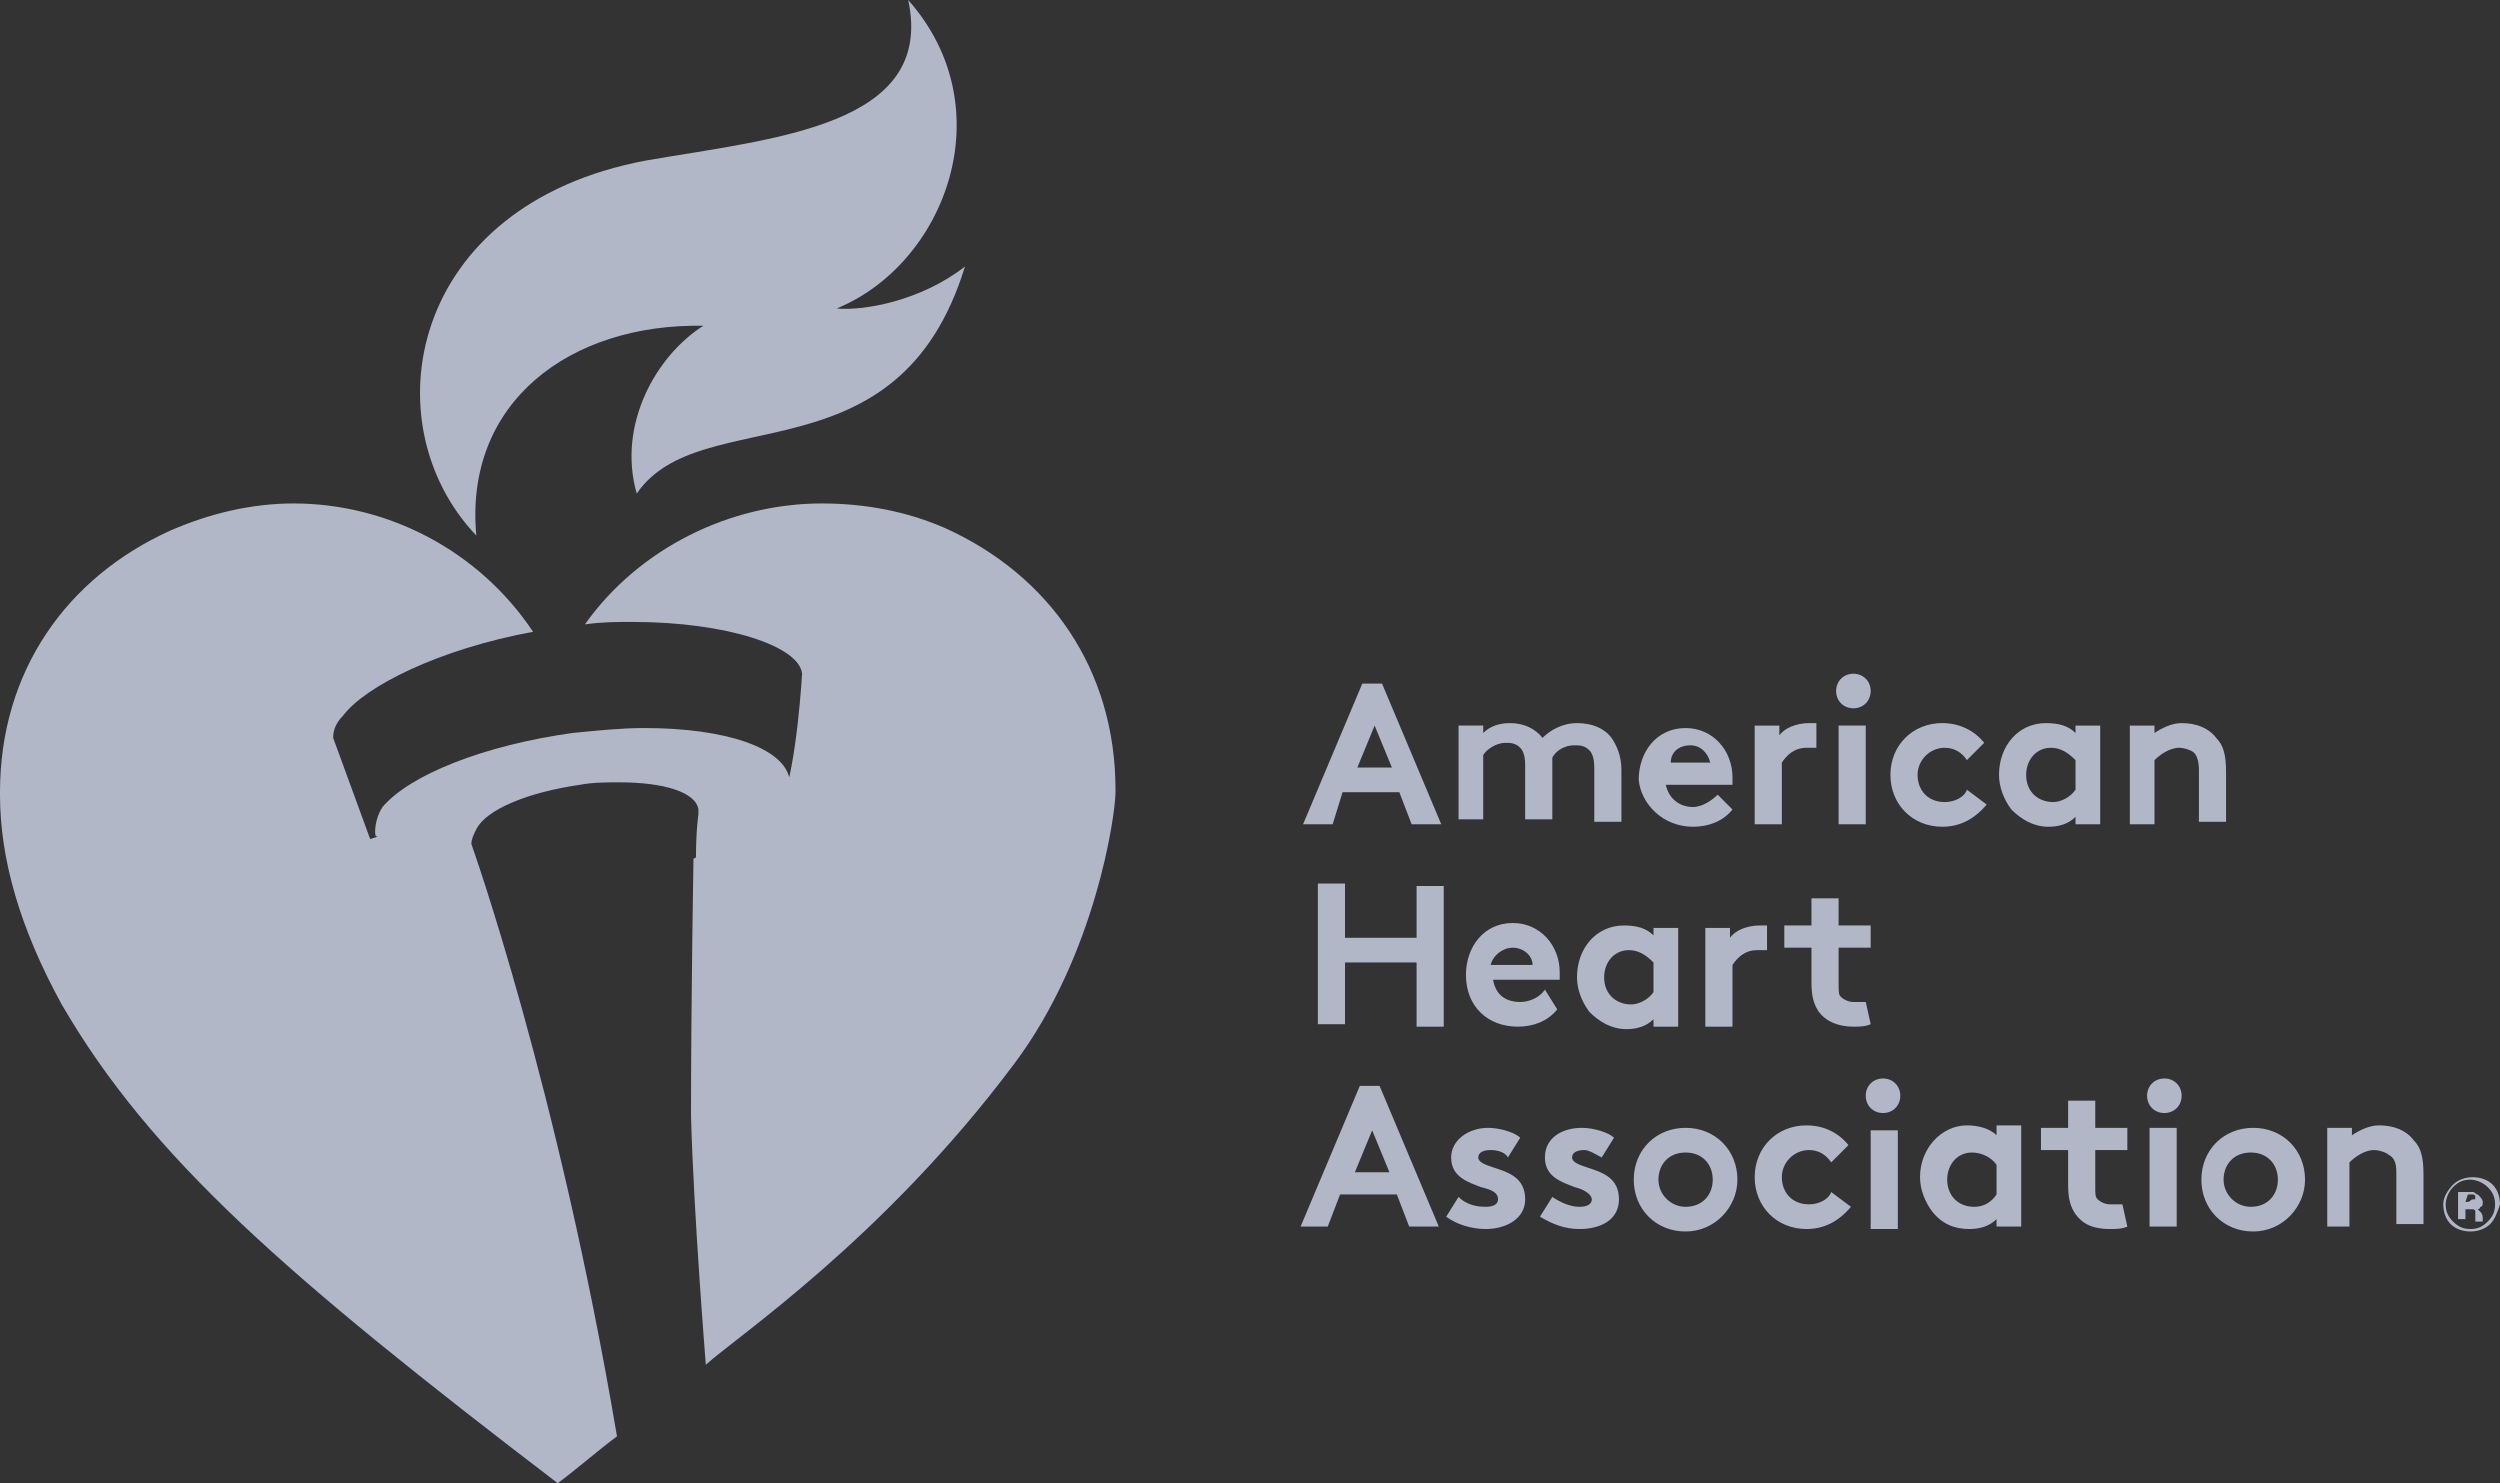 <?xml version="1.0" encoding="utf-8"?>
<!-- Generator: Adobe Illustrator 21.1.0, SVG Export Plug-In . SVG Version: 6.00 Build 0)  -->
<svg version="1.1" id="Layer_1" xmlns="http://www.w3.org/2000/svg" xmlns:xlink="http://www.w3.org/1999/xlink" x="0px" y="0px"
	 viewBox="0 0 101.3 60.1" style="enable-background:new 0 0 101.3 60.1;" xml:space="preserve">
<rect x="0" y="0" width="101.3" height="60.1" fill="#333333" stroke="none"/>
<path class="st0" style="fill:#B1B7C7;" d="M75.6,29.4v4h-1.1v-4H75.6z M75.8,28c0-0.4-0.3-0.7-0.7-0.7c-0.4,0-0.7,0.3-0.7,0.7c0,0.4,0.3,0.7,0.7,0.7
	C75.5,28.7,75.8,28.4,75.8,28z M56.4,31.1l-0.7-1.7l-0.7,1.7H56.4z M52.8,33.4l2.4-5.7H56l2.4,5.7h-1.2l-0.5-1.3h-2.3L54,33.4H52.8z
	 M59.1,33.3v-3.9h1v0.3c0.3-0.3,0.7-0.4,1.1-0.4c0.5,0,1,0.2,1.3,0.6c0.3-0.3,0.8-0.6,1.4-0.6c0.6,0,1.1,0.2,1.4,0.6
	c0.2,0.3,0.4,0.7,0.4,1.3v2.1h-1.1v-2.2c0-0.4-0.1-0.6-0.2-0.7c-0.2-0.2-0.4-0.2-0.6-0.2c-0.5,0-0.8,0.3-0.9,0.5c0,0.1,0,0.3,0,0.4
	v2.1h-1.1v-2.2c0-0.4-0.1-0.6-0.2-0.7c-0.2-0.2-0.4-0.2-0.6-0.2c-0.4,0-0.8,0.3-0.9,0.5v2.6H59.1z M68.5,30.2c0.4,0,0.7,0.3,0.8,0.7
	h-1.6C67.7,30.5,68,30.2,68.5,30.2z M68.6,33.5c0.6,0,1.2-0.2,1.6-0.7l-0.6-0.6c-0.2,0.2-0.6,0.5-1,0.5c-0.6,0-1-0.4-1.1-0.9h2.7
	c0-0.1,0-0.2,0-0.3c0-1.1-0.8-2-1.9-2c-1.2,0-1.9,1-1.9,2.1C66.5,32.6,67.4,33.5,68.6,33.5z M73.6,30.3c-0.1,0-0.2,0-0.4,0
	c-0.5,0-0.8,0.3-1,0.6v2.5h-1.1v-4h1v0.4c0.2-0.3,0.7-0.5,1.2-0.5c0.1,0,0.2,0,0.2,0c0,0,0.1,0,0.1,0L73.6,30.3z M80.5,32.6
	c-0.5,0.6-1.1,0.9-1.8,0.9c-1.2,0-2.1-0.9-2.1-2.1c0-1.2,0.9-2.1,2.1-2.1c0.7,0,1.3,0.3,1.7,0.8l-0.7,0.7c-0.2-0.3-0.5-0.5-0.9-0.5
	c-0.6,0-1.1,0.5-1.1,1.1c0,0.6,0.4,1.1,1.1,1.1c0.4,0,0.8-0.2,0.9-0.5L80.5,32.6z M83.1,30.3c0.4,0,0.7,0.2,1,0.5V32
	c-0.2,0.3-0.6,0.5-0.9,0.5c-0.6,0-1.1-0.4-1.1-1.1C82.1,30.8,82.5,30.3,83.1,30.3z M84.1,33.4h1v-4h-1v0.3c-0.3-0.3-0.7-0.4-1.2-0.4
	c-1.1,0-1.9,0.9-1.9,2.1c0,0.5,0.2,1,0.5,1.4c0.4,0.4,0.9,0.7,1.5,0.7c0.4,0,0.8-0.1,1.1-0.4V33.4z M86.3,33.4v-4h1v0.3
	c0.3-0.2,0.7-0.4,1.1-0.4c0.6,0,1.1,0.2,1.4,0.6c0.3,0.3,0.4,0.7,0.4,1.4v2h-1.1v-2.1c0-0.4-0.1-0.6-0.2-0.7
	c-0.1-0.1-0.4-0.2-0.6-0.2c-0.4,0-0.8,0.3-1,0.5v2.6H86.3z M54.5,39h2.9v2.6h1.1v-5.7h-1.1V38h-2.9v-2.2h-1.1v5.7h1.1V39z
	 M62.1,39.1c0-0.4-0.4-0.7-0.8-0.7c-0.4,0-0.8,0.3-0.9,0.7H62.1z M63.1,40.9c-0.4,0.5-1,0.7-1.6,0.7c-1.2,0-2.1-0.8-2.1-2.1
	c0-1.1,0.7-2.1,1.9-2.1c1.1,0,1.9,0.9,1.9,2c0,0.1,0,0.2,0,0.3h-2.7c0.1,0.6,0.5,0.9,1.1,0.9c0.4,0,0.8-0.2,1-0.5L63.1,40.9z
	 M66,38.5c0.4,0,0.7,0.2,1,0.5v1.2c-0.2,0.3-0.6,0.5-0.9,0.5c-0.6,0-1.1-0.4-1.1-1.1C65,39,65.4,38.5,66,38.5z M67,41.6h1v-4h-1v0.3
	c-0.3-0.3-0.7-0.4-1.2-0.4c-1.1,0-1.9,0.9-1.9,2.1c0,0.5,0.2,1,0.5,1.4c0.4,0.4,0.9,0.7,1.5,0.7c0.4,0,0.8-0.1,1.1-0.4V41.6z
	 M71.6,38.5c-0.1,0-0.2,0-0.4,0h0c-0.5,0-0.8,0.3-1,0.6v2.5h-1.1v-4h1V38c0.2-0.3,0.7-0.5,1.2-0.5c0.1,0,0.2,0,0.2,0
	c0,0,0.1,0,0.1,0L71.6,38.5z M75.1,41.6c0.2,0,0.5,0,0.7-0.1l-0.2-0.9c0,0-0.1,0-0.2,0h0c-0.1,0-0.2,0-0.3,0c-0.2,0-0.4-0.1-0.5-0.2
	c-0.1-0.1-0.1-0.2-0.1-0.5v-1.5h1.3v-0.9h-1.3v-1.1h-1.1v1.1h-1.1v0.9h1.1v1.4c0,0.6,0.1,0.9,0.3,1.2C74,41.4,74.5,41.6,75.1,41.6z
	 M56.3,47.5l-0.7-1.7l-0.7,1.7H56.3z M52.7,49.7l2.4-5.7h0.8l2.4,5.7h-1.2l-0.5-1.3h-2.3l-0.5,1.3H52.7z M60.2,48.9
	c-0.4,0-0.8-0.1-1.1-0.4l-0.5,0.8c0.4,0.3,1,0.5,1.6,0.5c0.8,0,1.6-0.4,1.6-1.2c0-0.9-0.7-1.1-1.3-1.3c-0.3-0.1-0.6-0.2-0.6-0.4
	c0-0.2,0.2-0.3,0.5-0.3c0.3,0,0.6,0.1,0.7,0.3l0.5-0.8c-0.2-0.2-0.8-0.4-1.3-0.4c-0.8,0-1.5,0.5-1.5,1.2c0,0.8,0.7,1,1.2,1.2
	c0.4,0.1,0.7,0.2,0.7,0.5C60.7,48.8,60.5,48.9,60.2,48.9z M62.9,48.5c0.3,0.2,0.7,0.4,1.1,0.4c0.3,0,0.5-0.1,0.5-0.3
	c0-0.2-0.3-0.4-0.7-0.5c-0.5-0.2-1.2-0.4-1.2-1.2c0-0.8,0.7-1.2,1.5-1.2c0.5,0,1.1,0.2,1.3,0.4l-0.5,0.8c-0.2-0.1-0.5-0.3-0.7-0.3
	c-0.3,0-0.5,0.1-0.5,0.3c0,0.2,0.3,0.3,0.6,0.4c0.6,0.2,1.3,0.4,1.3,1.3c0,0.8-0.7,1.2-1.6,1.2c-0.6,0-1.1-0.2-1.6-0.5L62.9,48.5z
	 M69.4,47.8c0,0.6-0.4,1.1-1.1,1.1c-0.6,0-1.1-0.5-1.1-1.1s0.4-1.1,1.1-1.1C69,46.7,69.4,47.2,69.4,47.8z M70.4,47.8
	c0-1.2-0.9-2.1-2.1-2.1c-1.2,0-2.1,0.9-2.1,2.1c0,1.2,0.9,2.1,2.1,2.1S70.4,48.9,70.4,47.8z M75,48.9c-0.5,0.6-1.1,0.9-1.8,0.9
	c-1.2,0-2.1-0.9-2.1-2.1c0-1.2,0.9-2.1,2.1-2.1c0.7,0,1.3,0.3,1.7,0.8l-0.7,0.7c-0.2-0.3-0.5-0.5-0.9-0.5c-0.6,0-1.1,0.5-1.1,1.1
	c0,0.6,0.4,1.1,1.1,1.1c0.4,0,0.8-0.2,0.9-0.5L75,48.9z M76.9,45.8v4h-1.1v-4H76.9z M77,44.4c0-0.4-0.3-0.7-0.7-0.7
	c-0.4,0-0.7,0.3-0.7,0.7c0,0.4,0.3,0.7,0.7,0.7C76.7,45.1,77,44.8,77,44.4z M80.9,47.2c-0.2-0.3-0.6-0.5-1-0.5c-0.6,0-1,0.5-1,1.1
	c0,0.6,0.4,1.1,1.1,1.1c0.4,0,0.7-0.2,0.9-0.5V47.2z M81.9,49.7h-1v-0.3c-0.3,0.3-0.7,0.4-1.1,0.4c-0.6,0-1.1-0.2-1.5-0.7
	c-0.3-0.4-0.5-0.9-0.5-1.4c0-1.2,0.9-2.1,1.9-2.1c0.4,0,0.9,0.1,1.2,0.4v-0.4h1V49.7z M85.5,49.8c0.2,0,0.5,0,0.7-0.1l-0.2-0.9
	c0,0-0.1,0-0.2,0c-0.1,0-0.2,0-0.3,0c-0.2,0-0.4-0.1-0.5-0.2c-0.1-0.1-0.1-0.2-0.1-0.5v-1.5h1.3v-0.9h-1.3v-1.1h-1.1v1.1h-1.1v0.9
	h1.1v1.4c0,0.6,0.1,0.9,0.3,1.2C84.4,49.6,84.8,49.8,85.5,49.8z M88.2,49.7v-4h-1.1v4H88.2z M87.7,43.7c0.4,0,0.7,0.3,0.7,0.7
	c0,0.4-0.3,0.7-0.7,0.7c-0.4,0-0.7-0.3-0.7-0.7C87,44,87.3,43.7,87.7,43.7z M92.3,47.8c0,0.6-0.4,1.1-1.1,1.1
	c-0.6,0-1.1-0.5-1.1-1.1s0.4-1.1,1.1-1.1S92.3,47.2,92.3,47.8z M93.4,47.8c0-1.2-0.9-2.1-2.1-2.1c-1.2,0-2.1,0.9-2.1,2.1
	c0,1.2,0.9,2.1,2.1,2.1S93.4,48.9,93.4,47.8z M94.3,49.7v-4h1v0.3c0.3-0.2,0.7-0.4,1.1-0.4c0.6,0,1.1,0.2,1.4,0.6
	c0.3,0.3,0.4,0.7,0.4,1.4v2h-1.1v-2.1c0-0.4-0.1-0.6-0.3-0.7c-0.1-0.1-0.4-0.2-0.6-0.2c-0.4,0-0.8,0.3-1,0.5v2.6H94.3z M100,48.4
	c0.1,0,0.1,0,0.2,0c0.1,0,0.1,0.1,0.1,0.1c0,0.1,0,0.1-0.1,0.1c-0.1,0-0.1,0.1-0.2,0.1h-0.1L100,48.4L100,48.4z M99.6,48.2v1.2h0.3
	v-0.4h0.1h0.1c0,0,0.1,0,0.1,0c0,0,0,0,0,0c0,0,0.1,0,0.1,0.1c0,0,0,0.1,0,0.2c0,0,0,0.1,0,0.1c0,0,0,0,0,0.1h0.3v0v0v0v-0.1
	c0-0.1,0-0.2-0.1-0.3c0,0-0.1-0.1-0.1-0.1c0,0,0,0-0.1,0c0.1,0,0.2,0,0.2-0.1c0.1,0,0.1-0.1,0.1-0.2c0-0.1-0.1-0.2-0.2-0.3
	c-0.1,0-0.1-0.1-0.2-0.1h-0.3H99.6z M99.1,48.8c0-0.2,0.1-0.5,0.3-0.7c0.2-0.2,0.4-0.3,0.7-0.3c0.2,0,0.5,0.1,0.7,0.3
	c0.2,0.2,0.3,0.4,0.3,0.7c0,0.3-0.1,0.5-0.3,0.7c-0.2,0.2-0.4,0.3-0.7,0.3c-0.3,0-0.5-0.1-0.7-0.3C99.2,49.3,99.1,49.1,99.1,48.8z
	 M100.1,49.9c0.3,0,0.6-0.1,0.8-0.3s0.3-0.5,0.4-0.8c0-0.3-0.1-0.6-0.3-0.8s-0.5-0.3-0.8-0.3s-0.6,0.1-0.8,0.3
	c-0.2,0.2-0.4,0.5-0.4,0.8c0,0.3,0.1,0.6,0.3,0.8S99.8,49.9,100.1,49.9z"/>
<path class="st1" fill="#fff" d="M0,32.1L0,32.1C0,32.1,0,32.1,0,32.1L0,32.1z M45.2,32v0.1C45.2,32.1,45.2,32.1,45.2,32z M11.8,20.4
	C11.8,20.4,11.8,20.4,11.8,20.4L11.8,20.4z"/>
<path class="st1" fill="#fff" d="M0,32.1C0,32.1,0,32.1,0,32.1L0,32.1z M11.8,20.4C11.8,20.4,11.8,20.4,11.8,20.4L11.8,20.4z"/>
<path class="st0" style="fill:#B1B7C7;" d="M33.3,20.4c-3.7,0-7.4,1.8-9.6,4.9c0.7-0.1,1.3-0.1,1.9-0.1c3.9,0,6.8,1,6.9,2.1v0c0,0-0.2,3.6-0.8,5.2
	c-1.1,0.9-3.6,2.3-3.6,2.3S28,40.5,28,45.2c0.1,3.9,0.6,10.1,0.6,10.1c1.2-1.1,7.2-5.1,12.5-12.2c3.3-4.4,4.1-10.1,4.1-11V32
	c0-4.9-2.7-8.7-6.9-10.6C36.7,20.7,35,20.4,33.3,20.4z M11.9,20.4L11.9,20.4c-1.7,0-3.4,0.4-5,1.1C2.7,23.4,0,27.2,0,32.1v0.1
	c0,2.6,0.8,5.4,2.5,8.5c3.6,6.2,9.1,11,20.1,19.4c0.8-0.6,1.6-1.3,2.4-1.9c-2.4-14.2-5.9-24-5.9-24c0-0.2,0.1-0.4,0.2-0.6
	c0.4-0.8,2.1-1.5,4.2-1.8c0.5-0.1,1.1-0.1,1.6-0.1c1.8,0,3.1,0.4,3.2,1.1c0,0,0,0,0,0.1c0,0,0,0,0,0.1c0,0-0.1,0.6-0.1,1.8
	c1.8-0.6,3.1-1.4,3.6-2.3c0.1-0.2,0.2-0.4,0.2-0.7h0h0l0-0.2h0c0-0.1,0-0.2,0-0.2c0,0,0,0.2,0,0.1l0,0.3h0c0-0.1,0-0.2,0-0.2
	c-0.2-1.3-2.6-2.1-5.9-2.1c-0.9,0-1.9,0.1-2.9,0.2c-3.6,0.5-6.6,1.7-7.7,3c-0.2,0.3-0.3,0.7-0.3,1c0,0.1,0,0.2,0.1,0.2L15,34
	l-1.5-4.1c0-0.3,0.1-0.6,0.4-0.9c0.9-1.2,3.9-2.7,7.7-3.4C19.4,22.3,15.7,20.4,11.9,20.4z"/>
<path class="st0" style="fill:#B1B7C7;" d="M28.5,13.2c-1.9,1.2-3.5,4-2.7,6.8c2.6-3.8,10.6-0.4,13.3-9.2c-1.8,1.4-4.1,1.8-5.2,1.7
	c4.4-1.8,6.8-8.1,2.9-12.5c1.1,5.1-5.4,5.6-10.6,6.5c-9.7,1.8-11.2,10.7-6.9,15.2C18.8,16.3,23.1,13.1,28.5,13.2z"/>
</svg>
